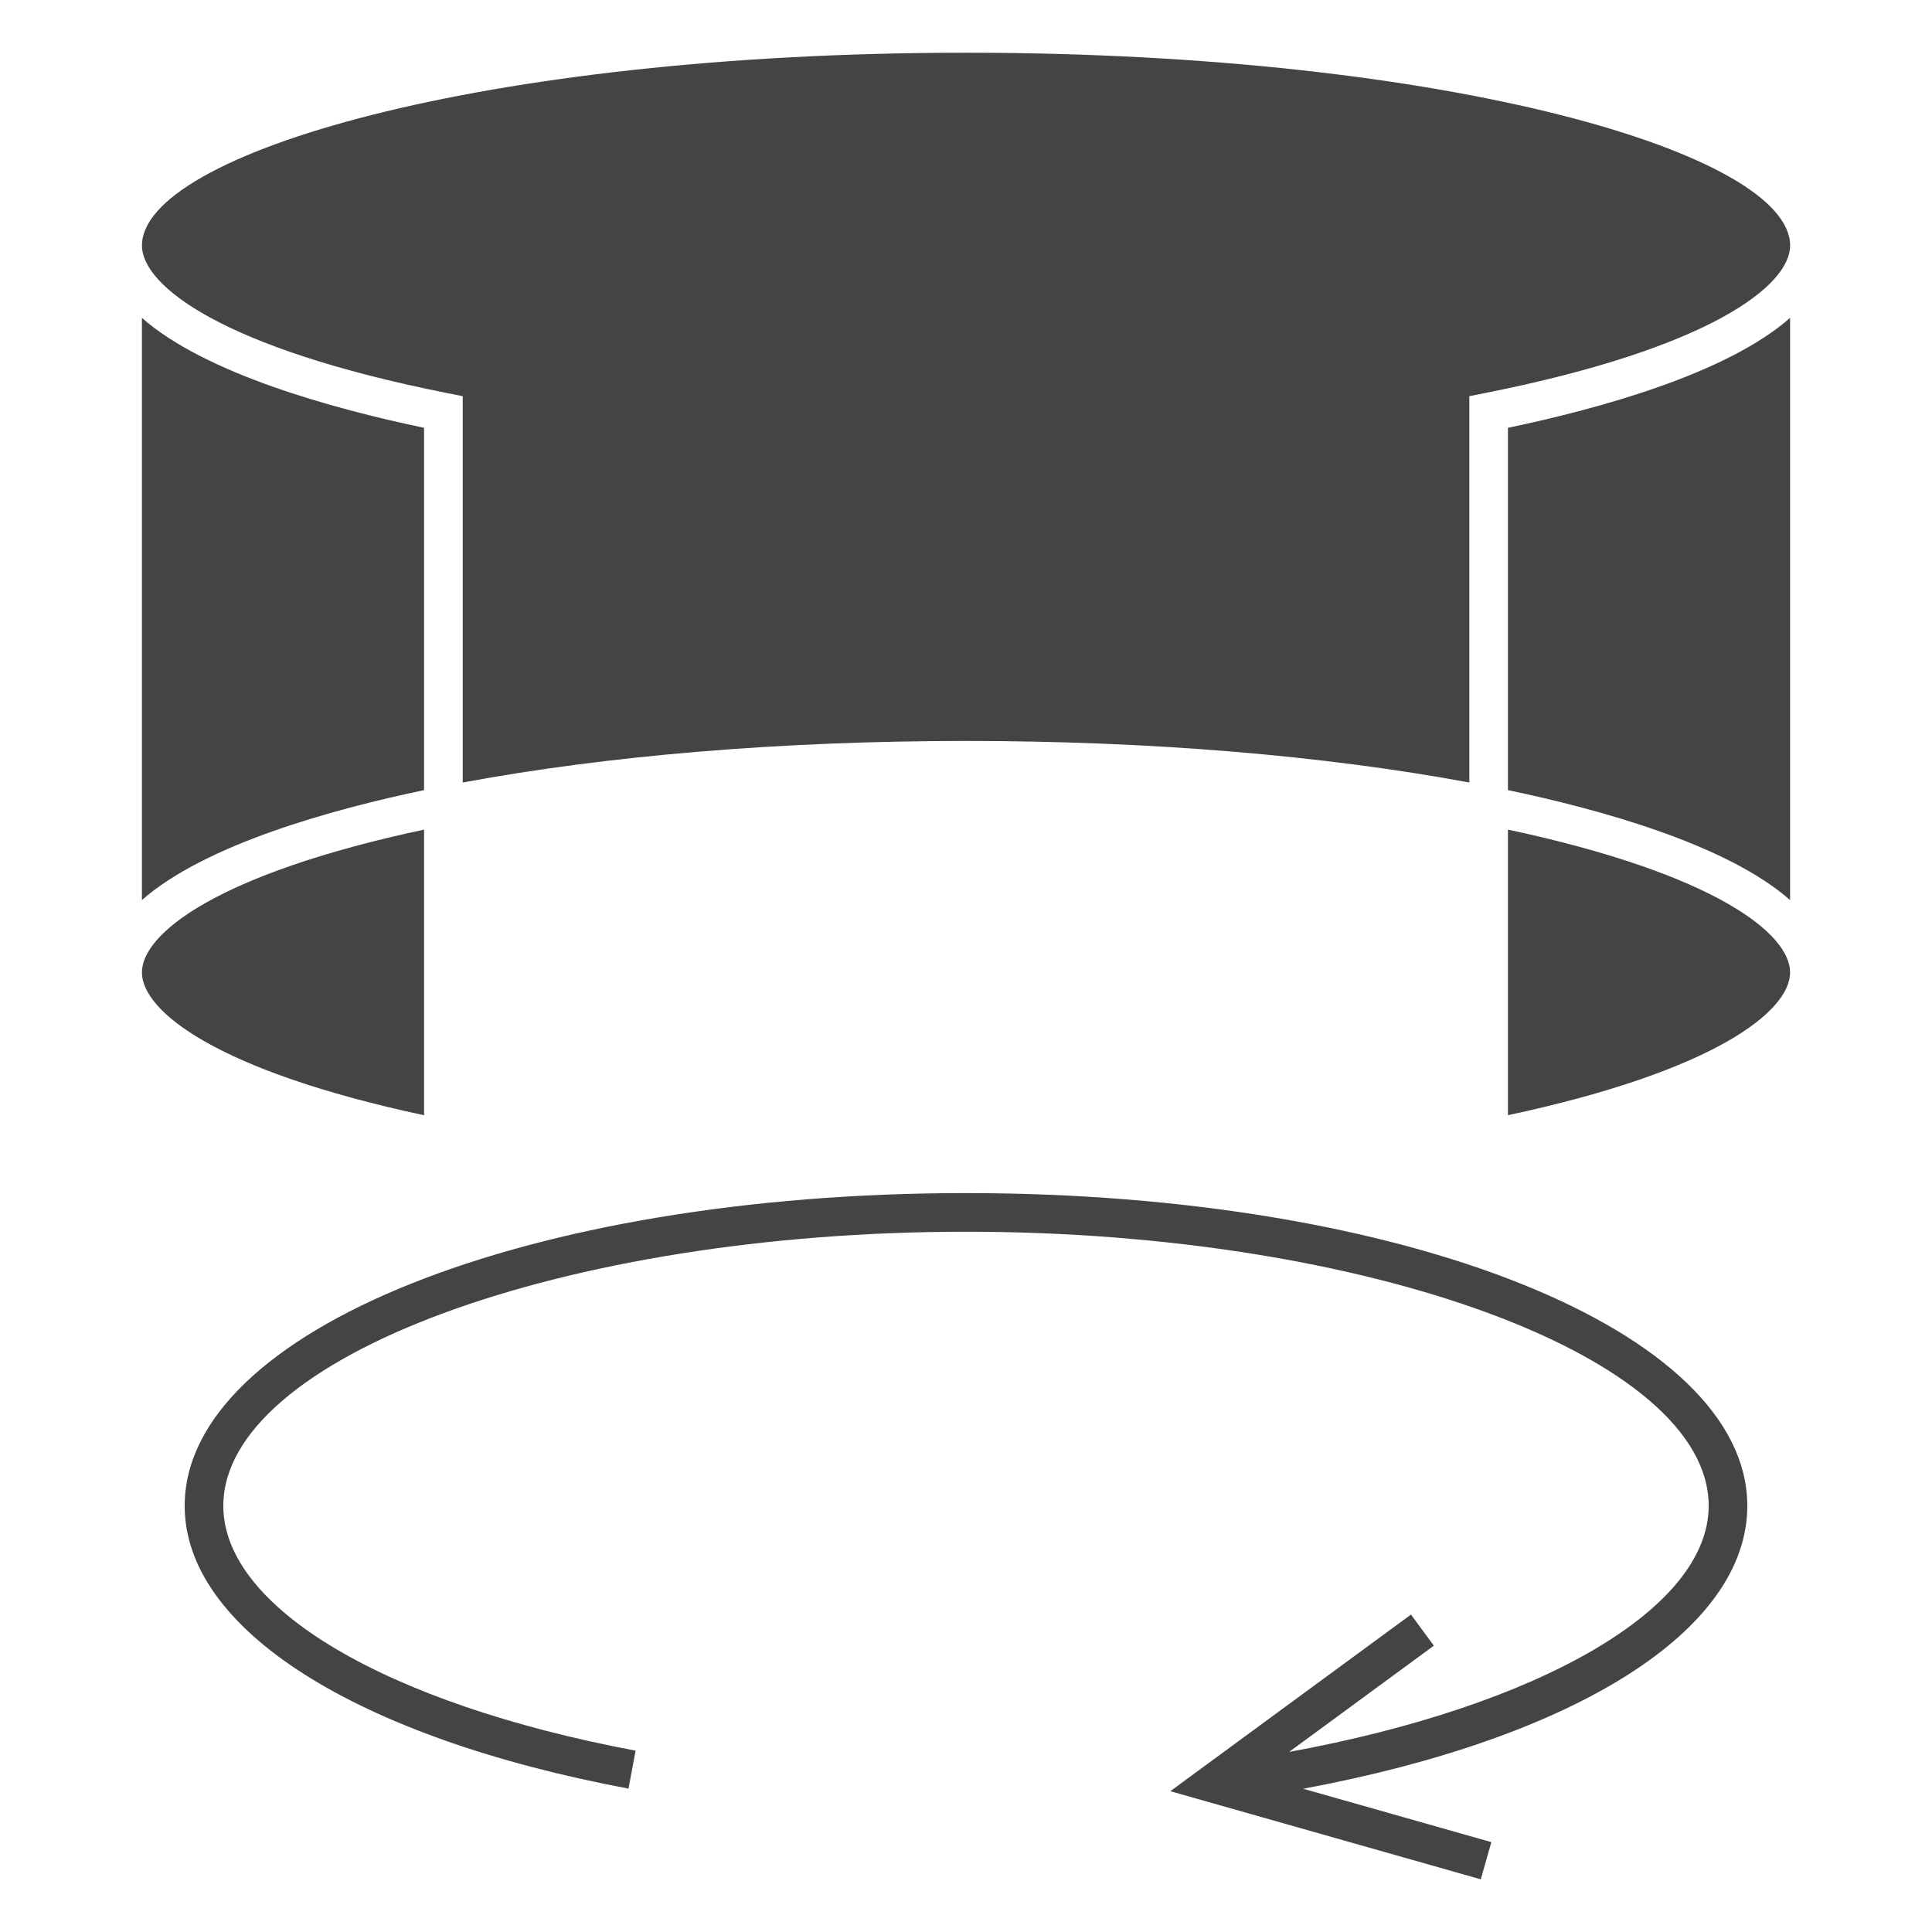 <svg height='70px' width='70px' fill="#444444" xmlns="http://www.w3.org/2000/svg" xmlns:xlink="http://www.w3.org/1999/xlink" version="1.1" x="0px" y="0px" viewBox="0 0 100 100" enable-background="new 0 0 100 100" xml:space="preserve"><path d="M21.949,22.143c-4.754-0.994-11.34-2.813-14.604-5.691v30.137c3.264-2.878,9.85-4.698,14.604-5.692V22.143z"/><path d="M23.144,20.346l0.806,0.16v19.997c7.588-1.409,16.563-2.151,26.051-2.151s18.463,0.743,26.051,2.151V20.506l0.805-0.16  c11.661-2.318,15.799-5.563,15.799-7.637c0-4.721-17.518-9.98-42.654-9.98s-42.654,5.26-42.654,9.98  C7.346,14.783,11.483,18.027,23.144,20.346z"/><path d="M78.051,42.94v14.782c10.749-2.297,14.604-5.389,14.604-7.39C92.654,48.331,88.8,45.238,78.051,42.94z"/><path d="M78.051,40.897c4.754,0.994,11.34,2.813,14.604,5.692V16.452c-3.264,2.878-9.85,4.697-14.604,5.691V40.897z"/><path d="M21.949,42.94C11.2,45.238,7.346,48.331,7.346,50.333c0,2.001,3.854,5.093,14.604,7.392V42.94z"/><path d="M49.999,61.754c-22.677,0-40.44,7.111-40.44,16.188c0,6.363,8.802,11.973,22.971,14.637l0.369-1.965  c-12.964-2.438-21.34-7.412-21.34-12.672c0-7.689,17.604-14.188,38.44-14.188c20.838,0,38.442,6.498,38.442,14.188  c0,5.332-8.744,10.359-21.718,12.738l7.493-5.5l-1.184-1.611l-12.457,9.143l16.07,4.561l0.547-1.924l-9.739-2.764  c14.11-2.627,22.987-8.186,22.987-14.643C90.441,68.865,72.677,61.754,49.999,61.754z"/></svg>